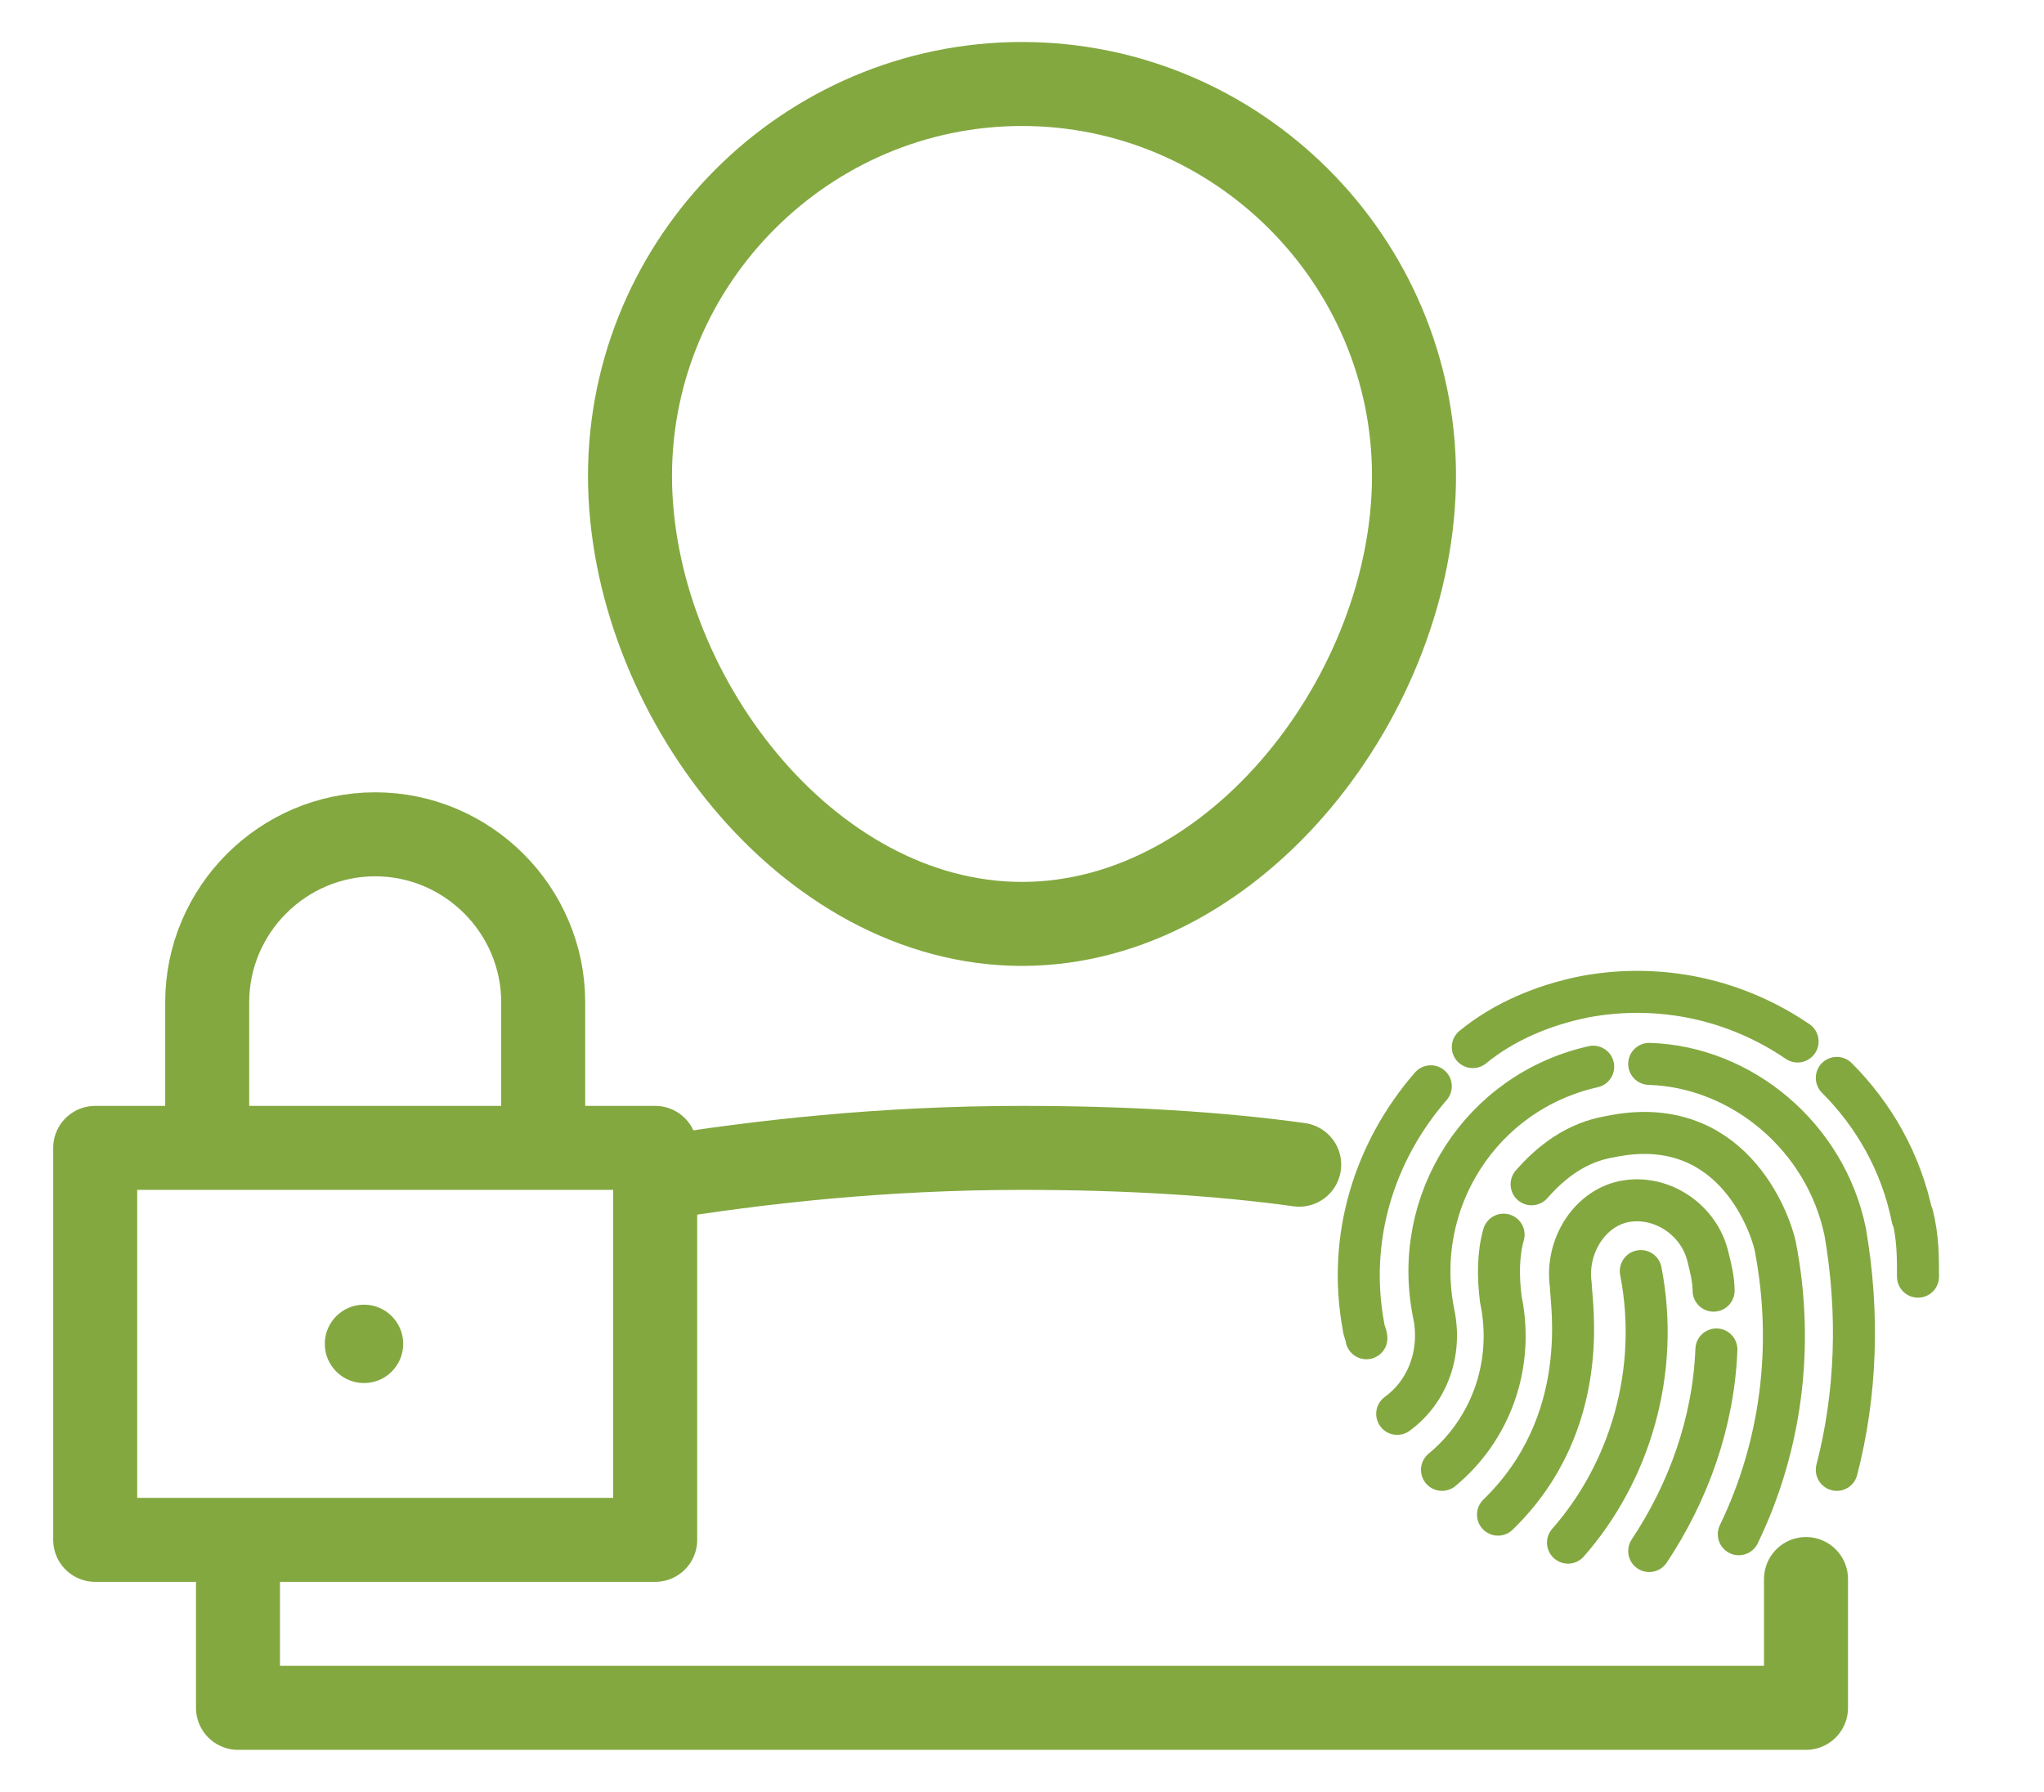 <svg xmlns="http://www.w3.org/2000/svg" height="64" width="73" viewBox="0 0 73 64"><title>ZTNA</title><g class="nc-icon-wrapper"><path fill="none" stroke="#83a840" stroke-linecap="round" stroke-linejoin="round" stroke-width="3" d="M22.5 17c0-7.7 6.3-14 14-14s14 6.3 14 14-6.3 16-14 16-14-8.3-14-16z"></path><circle cx="13" cy="48" r="1.4" fill="#83a840"></circle><path fill="none" stroke="#83a840" stroke-linecap="round" stroke-linejoin="round" stroke-miterlimit="10" stroke-width="3" d="M3.4 41h20v14h-20V41zm4 0v-5.2c0-3.3 2.7-6 6-6s6 2.7 6 6V41"></path><path fill="none" stroke="#83a840" stroke-linecap="round" stroke-linejoin="round" stroke-miterlimit="10" stroke-width="1.5" d="M51.1 38.8c-2 2.3-3 5.4-2.4 8.6m15.5-10.2c-2.2-1.5-4.9-2.1-7.6-1.6-1.5.3-2.9.9-4 1.8m15.7 6.1c-.4-2-1.4-3.7-2.7-5m2.9 7.1c0-.7 0-1.4-.2-2.2m-19.6 4c0 .1.1.3.1.4m7.2 7.3c2.2-2.5 3.3-6.1 2.6-9.7"></path><path fill="none" stroke="#83a840" stroke-linecap="round" stroke-linejoin="round" stroke-miterlimit="10" stroke-width="1.5" d="M61.2 46.1c0-.4-.1-.8-.2-1.2-.3-1.3-1.6-2.2-2.9-2s-2.2 1.6-2 3c0 .6.8 4.9-2.6 8.2m5.4 1.3c1.4-2.1 2.3-4.6 2.4-7.2m-7.6-4.1c-.2.7-.2 1.5-.1 2.3.5 2.4-.4 4.7-2.1 6.1"></path><path fill="none" stroke="#83a840" stroke-linecap="round" stroke-linejoin="round" stroke-miterlimit="10" stroke-width="1.5" d="M62.1 54.8c1.5-3.1 2-6.7 1.3-10.3-.2-.9-1.6-4.8-5.9-3.9-1.2.2-2.1.9-2.8 1.7"></path><path fill="none" stroke="#83a840" stroke-linecap="round" stroke-linejoin="round" stroke-miterlimit="10" stroke-width="1.5" d="M56.9 38.1c-4 .9-6.5 4.8-5.7 8.8.3 1.4-.2 2.8-1.3 3.6m15.7 2c.7-2.7.8-5.6.3-8.5-.7-3.4-3.7-5.9-7-6"></path><path fill="none" stroke="#83a840" stroke-linecap="round" stroke-linejoin="round" stroke-miterlimit="10" stroke-width="3" d="M46.4 41.6c-2.9-.4-6.2-.6-9.9-.6-5 0-9.4.5-13.1 1.1m-14.9 13V61h56v-4.6"></path></g></svg>
